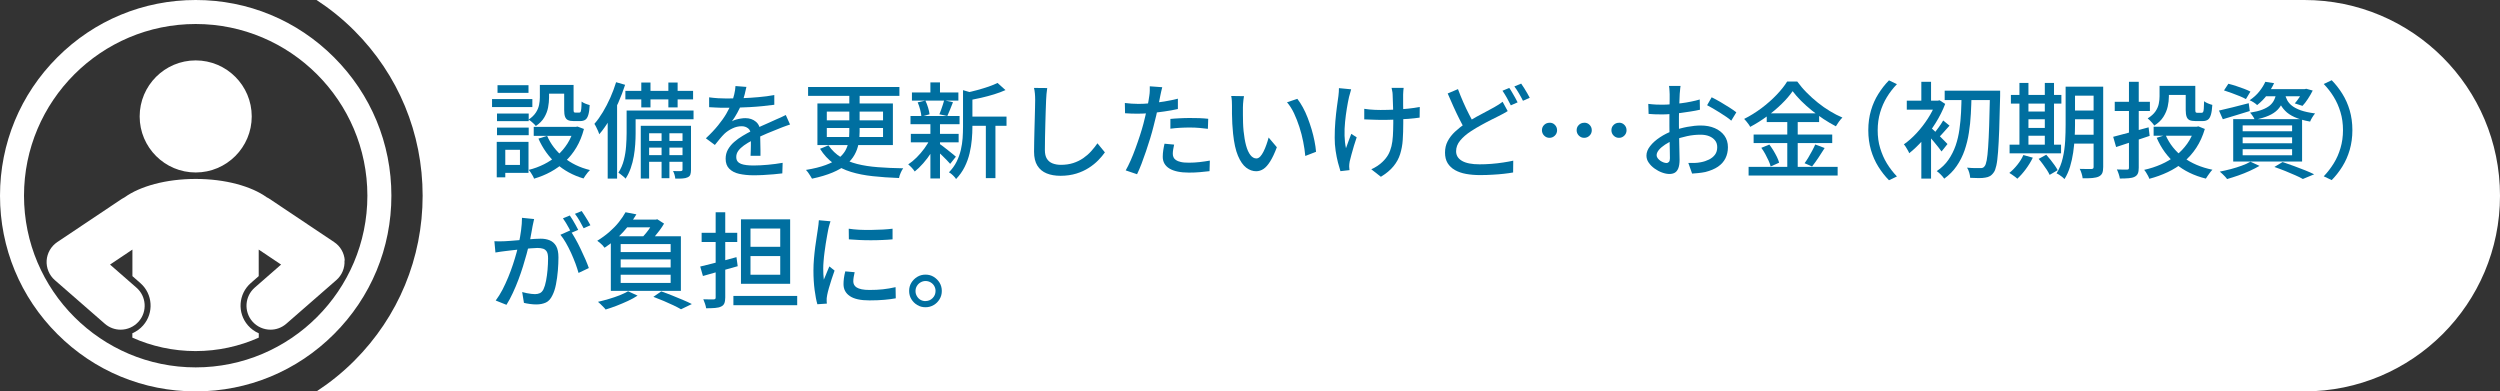 <?xml version="1.0" encoding="UTF-8"?><svg id="_レイヤー_2" xmlns="http://www.w3.org/2000/svg" viewBox="0 0 383.25 60"><rect x="0" y="0" width="383.25" height="60" fill="#333333" stroke="none"/><defs><style>.cls-1{fill:#fff;}.cls-2{fill:#006fa0;}</style></defs><g id="_007_C"><path class="cls-1" d="M54.31,4.69c6.76,6.76,10.48,15.75,10.48,25.31s-3.72,18.55-10.48,25.31c-1.78,1.78-3.72,3.34-5.78,4.69h304.72c16.57,0,30-13.43,30-30h0C383.25,13.43,369.82,0,353.25,0H48.53c2.06,1.35,4,2.91,5.78,4.69Z"/><path class="cls-2" d="M75.43,15.19h6.18v1.22h-6.18v-1.22ZM76.15,21.75h1.31v5.44h-1.31v-5.44ZM76.19,17.4h4.86v1.17h-4.86v-1.17ZM76.19,19.56h4.86v1.17h-4.86v-1.17ZM76.27,13.06h4.75v1.18h-4.75v-1.18ZM76.89,21.75h4.13v4.75h-4.13v-1.22h2.82v-2.32h-2.82v-1.22ZM82.75,13.02h1.42v1.95c0,.48-.05.98-.15,1.51-.1.53-.3,1.04-.59,1.53-.29.49-.72.93-1.29,1.31-.06-.1-.17-.21-.3-.34s-.28-.25-.43-.38c-.15-.12-.28-.21-.38-.26.5-.34.87-.7,1.12-1.09.25-.38.41-.77.49-1.17s.12-.78.12-1.15v-1.92ZM87.98,19.45h.29l.26-.05.99.37c-.28,1.06-.66,2-1.15,2.82-.49.83-1.07,1.55-1.74,2.17-.67.62-1.4,1.14-2.2,1.58s-1.65.78-2.56,1.05c-.04-.14-.11-.29-.21-.46-.1-.17-.2-.33-.3-.49-.11-.16-.21-.29-.3-.4.82-.2,1.6-.49,2.34-.86.74-.37,1.41-.82,2.02-1.34.61-.53,1.13-1.14,1.57-1.83s.77-1.47,1.01-2.32v-.24ZM81.82,19.45h6.75v1.38h-6.75v-1.38ZM83.88,20.84c.55,1.27,1.4,2.36,2.53,3.28,1.13.92,2.47,1.57,4.03,1.95-.11.1-.22.22-.35.38s-.25.32-.36.48c-.11.16-.21.3-.28.43-1.62-.48-3.01-1.24-4.17-2.28-1.16-1.04-2.07-2.32-2.74-3.83l1.34-.42ZM83.32,13.02h3.94v1.34h-3.94v-1.34ZM86.51,13.02h1.42v3.79c0,.19.02.32.05.37.03.05.11.08.22.08h.62c.08,0,.15-.04.19-.11.04-.07.07-.23.1-.48s.04-.61.05-1.1c.14.12.33.22.58.32s.47.17.66.22c-.03.64-.1,1.14-.21,1.5-.11.36-.26.61-.45.74s-.45.21-.77.21h-1.04c-.36,0-.65-.05-.86-.15s-.36-.28-.45-.53-.13-.6-.13-1.05v-3.81Z"/><path class="cls-2" d="M94.44,12.6l1.39.4c-.3.93-.65,1.85-1.06,2.78-.41.92-.86,1.79-1.35,2.62-.49.82-1.01,1.55-1.55,2.18-.03-.12-.09-.28-.18-.48-.09-.2-.19-.41-.29-.61-.1-.2-.19-.37-.28-.5.46-.52.89-1.13,1.3-1.81s.79-1.42,1.14-2.2c.35-.78.64-1.58.89-2.38ZM93.16,16.73l1.39-1.41.05.03v12.03h-1.44v-10.66ZM96.06,16.95h1.38v3.5c0,.51-.02,1.07-.06,1.67s-.11,1.22-.22,1.84-.26,1.23-.47,1.82c-.21.59-.47,1.13-.79,1.61-.06-.09-.17-.19-.31-.31s-.29-.24-.43-.35c-.14-.11-.26-.2-.36-.26.38-.59.66-1.23.84-1.94.18-.71.29-1.42.34-2.13.05-.71.08-1.37.08-1.98v-3.47ZM95.87,13.93h10.38v1.31h-10.38v-1.31ZM96.7,16.95h9.62v1.33h-9.62v-1.33ZM98.23,19.29h6.99v1.14h-5.71v6.94h-1.28v-8.08ZM98.31,12.65h1.41v3.81h-1.41v-3.81ZM99,21.61h6.06v1.02h-6.06v-1.02ZM99,23.78h6.06v1.02h-6.06v-1.02ZM101.42,19.74h1.2v7.58h-1.2v-7.58ZM102.46,12.65h1.42v3.81h-1.42v-3.81ZM104.62,19.29h1.31v6.74c0,.3-.04.54-.1.73s-.21.33-.41.42c-.2.1-.46.16-.77.18-.31.03-.69.03-1.13.02-.01-.16-.05-.35-.11-.58-.06-.22-.14-.42-.24-.58.29,0,.55.02.78.02s.39,0,.47-.02c.14-.01.21-.09.21-.22v-6.72Z"/><path class="cls-2" d="M114.43,13.3c-.06.31-.15.69-.26,1.13-.11.44-.27.94-.49,1.5-.18.45-.4.91-.66,1.38-.26.47-.53.9-.81,1.28.18-.11.39-.19.63-.26.24-.07.49-.12.74-.16.25-.04.48-.06.68-.06.64,0,1.18.18,1.62.55s.66.9.66,1.59v.78c0,.31,0,.63.02.98,0,.34.02.68.02,1.01,0,.33,0,.62,0,.86h-1.52c.01-.2.02-.44.03-.71.01-.27.02-.56.02-.86,0-.3,0-.59,0-.86v-.74c-.01-.48-.15-.83-.43-1.04-.28-.21-.6-.32-.98-.32-.48,0-.96.11-1.43.34-.47.22-.88.5-1.22.82-.22.22-.46.48-.7.77-.24.29-.49.6-.76.94l-1.38-1.02c.74-.69,1.36-1.35,1.87-1.98.51-.63.94-1.23,1.27-1.8s.6-1.11.79-1.62c.17-.44.31-.88.42-1.34.11-.45.17-.88.19-1.27l1.66.13ZM108.7,14.92c.43.06.9.11,1.41.14.51.03.96.04,1.34.04.71,0,1.49-.02,2.32-.05s1.67-.08,2.52-.16c.85-.07,1.65-.18,2.41-.32v1.49c-.57.08-1.17.14-1.81.21-.64.06-1.29.12-1.95.15-.66.04-1.3.06-1.9.08-.61.02-1.16.02-1.66.02-.22,0-.49,0-.79,0-.3,0-.62-.02-.94-.04-.33-.02-.64-.04-.94-.05v-1.5ZM121.13,19.08c-.15.05-.32.11-.52.18-.2.06-.39.13-.58.21-.19.08-.37.14-.53.21-.54.21-1.18.47-1.9.77-.72.3-1.46.65-2.22,1.04-.51.27-.96.53-1.33.8s-.66.54-.87.83c-.21.29-.31.6-.31.94,0,.28.06.5.19.67.13.17.31.3.54.39.23.09.51.15.83.19.32.04.69.06,1.1.06.64,0,1.37-.04,2.18-.11.81-.07,1.57-.18,2.27-.3l-.05,1.62c-.38.04-.83.09-1.34.14-.51.05-1.04.08-1.58.11-.54.03-1.05.04-1.53.04-.8,0-1.52-.08-2.16-.22s-1.15-.41-1.52-.78c-.37-.37-.56-.88-.56-1.54,0-.52.12-1,.36-1.42.24-.42.55-.8.94-1.14.39-.34.82-.66,1.3-.94.48-.29.95-.55,1.42-.78.5-.27.97-.5,1.4-.7.43-.2.84-.38,1.22-.54s.73-.32,1.06-.48c.28-.12.54-.23.78-.34.25-.11.49-.23.74-.36l.66,1.47Z"/><path class="cls-2" d="M130.2,13.91h1.58v6.32c0,.63-.06,1.24-.17,1.82-.11.59-.31,1.15-.61,1.68-.29.53-.71,1.03-1.26,1.49-.54.46-1.25.87-2.11,1.23-.86.36-1.91.68-3.15.94-.06-.12-.15-.26-.25-.42-.1-.17-.21-.33-.33-.5-.12-.17-.24-.31-.35-.42,1.21-.2,2.21-.45,3.02-.75.81-.3,1.45-.63,1.93-1,.48-.37.84-.77,1.09-1.21.24-.44.41-.9.49-1.38.08-.48.12-.98.12-1.5v-6.3ZM123.88,13.34h14v1.36h-14v-1.36ZM125.31,15.86h11.57v6.38h-11.57v-6.38ZM127,22.28c.53.76,1.17,1.37,1.9,1.82.73.46,1.57.8,2.51,1.04.94.24,2,.4,3.18.49,1.17.09,2.46.15,3.87.17-.13.17-.26.4-.38.68-.13.28-.21.55-.26.81-1.44-.05-2.78-.15-4.01-.28-1.23-.13-2.35-.35-3.36-.66-1.01-.31-1.91-.75-2.7-1.32-.79-.57-1.47-1.31-2.04-2.22l1.3-.53ZM126.75,17.11v1.34h8.62v-1.34h-8.62ZM126.75,19.62v1.38h8.62v-1.38h-8.62Z"/><path class="cls-2" d="M142.65,21.24l1.07.4c-.26.59-.58,1.17-.96,1.76-.38.59-.79,1.13-1.23,1.63s-.87.92-1.3,1.26c-.11-.17-.26-.36-.46-.58-.2-.21-.38-.38-.54-.51.43-.28.86-.63,1.29-1.06s.83-.89,1.2-1.4c.37-.51.67-1.01.92-1.51ZM139.58,17.78h7.52v1.26h-7.52v-1.26ZM139.63,20.52h7.33v1.3h-7.33v-1.3ZM139.8,14.17h7.12v1.25h-7.12v-1.25ZM140.68,15.69l1.18-.27c.16.33.3.69.42,1.09s.19.73.22,1.01l-1.25.35c-.02-.3-.08-.65-.19-1.06-.11-.41-.23-.78-.38-1.12ZM142.63,12.63h1.47v2.13h-1.47v-2.13ZM142.63,18.9h1.47v8.46h-1.47v-8.46ZM143.99,22.02c.12.07.3.21.54.39s.5.39.77.6c.27.21.52.41.75.6s.39.32.49.41l-.88,1.1c-.13-.15-.3-.34-.51-.56-.21-.22-.45-.46-.7-.7-.25-.24-.49-.46-.72-.67-.23-.21-.42-.38-.57-.5l.83-.67ZM144.75,15.38l1.34.29c-.15.38-.3.77-.45,1.14-.15.38-.29.71-.42.98l-1.21-.27c.08-.2.17-.43.26-.68.09-.25.18-.5.26-.76.08-.26.15-.49.21-.7ZM147.63,13.82l1.81.53c-.02.13-.14.21-.37.26v4.83c0,.61-.03,1.26-.09,1.94-.06.69-.17,1.39-.34,2.11-.17.72-.42,1.42-.76,2.1-.34.68-.78,1.3-1.32,1.86-.06-.12-.16-.25-.29-.38-.13-.14-.26-.27-.41-.39-.14-.12-.28-.21-.39-.26.49-.5.88-1.04,1.17-1.62.29-.58.5-1.17.65-1.79.14-.62.24-1.23.28-1.83s.06-1.19.06-1.75v-5.6ZM152.92,12.71l1.22,1.1c-.51.23-1.09.45-1.74.65-.64.2-1.3.37-1.98.53-.67.15-1.32.29-1.95.41-.03-.16-.1-.35-.19-.58s-.19-.42-.29-.57c.6-.13,1.2-.27,1.82-.44.61-.17,1.19-.34,1.74-.53s1-.38,1.38-.57ZM148.33,17.88h5.97v1.41h-5.97v-1.41ZM151.13,18.49h1.47v8.82h-1.47v-8.82Z"/><path class="cls-2" d="M160.54,13.48c-.04.29-.08.59-.11.92s-.05.63-.06.92c-.02.44-.04.98-.06,1.62s-.04,1.33-.06,2.05-.04,1.43-.05,2.13c-.01.7-.02,1.33-.02,1.88s.1,1.01.31,1.34c.21.33.5.57.87.71.37.14.79.22,1.25.22.7,0,1.34-.09,1.9-.27s1.08-.43,1.53-.74c.45-.31.86-.66,1.22-1.06s.69-.81.98-1.23l1.14,1.39c-.27.38-.6.78-1.01,1.2-.41.42-.89.81-1.45,1.17s-1.2.66-1.92.88c-.72.22-1.53.34-2.42.34-.81,0-1.52-.12-2.13-.37-.61-.25-1.08-.64-1.42-1.18-.34-.54-.51-1.26-.51-2.14,0-.46,0-.98.02-1.55,0-.58.02-1.17.04-1.78.02-.61.03-1.21.05-1.8s.03-1.12.04-1.62c.01-.49.02-.88.02-1.18,0-.34-.01-.67-.04-.98-.03-.31-.07-.61-.14-.87l2.05.02Z"/><path class="cls-2" d="M174.39,15.93c.62,0,1.28-.03,1.97-.1s1.4-.15,2.12-.27c.72-.12,1.42-.26,2.09-.43v1.58c-.66.15-1.36.28-2.1.38-.74.11-1.46.19-2.16.25-.7.06-1.35.09-1.94.09-.36,0-.7,0-1-.02-.3-.01-.61-.03-.9-.05l-.03-1.57c.39.04.74.08,1.05.1s.6.03.9.03ZM178.17,13.37c-.05.19-.11.43-.17.71s-.1.5-.14.66c-.07.37-.16.82-.26,1.34-.1.52-.22,1.06-.35,1.62s-.27,1.11-.41,1.65c-.14.57-.31,1.18-.51,1.84s-.42,1.33-.65,2.01c-.23.68-.46,1.32-.69,1.92s-.46,1.13-.68,1.59l-1.74-.59c.24-.41.48-.9.74-1.48.26-.58.51-1.21.75-1.87.25-.67.47-1.33.69-1.99s.39-1.27.54-1.82c.1-.37.19-.77.29-1.18.1-.41.19-.81.27-1.19.08-.38.15-.74.21-1.08.05-.34.1-.62.13-.84.04-.26.07-.52.07-.78s0-.49,0-.66l1.92.14ZM179.99,22.18c-.05.25-.1.49-.14.73-.04.24-.06.46-.06.66,0,.18.03.35.1.52.07.17.19.31.37.44.18.13.43.23.75.3.32.08.74.11,1.26.11s1.06-.03,1.6-.09,1.08-.14,1.6-.23l-.05,1.62c-.45.05-.94.1-1.46.15-.53.05-1.1.07-1.7.07-1.3,0-2.3-.21-2.98-.62-.69-.42-1.03-1.02-1.03-1.81,0-.34.03-.68.08-1.02.05-.34.12-.66.19-.98l1.49.14ZM179.43,18.23c.44-.04.92-.08,1.44-.1.52-.03,1.04-.04,1.55-.04.47,0,.94,0,1.42.02.47.02.94.05,1.38.1l-.05,1.54c-.41-.05-.84-.1-1.3-.14-.46-.04-.94-.06-1.42-.06-.52,0-1.03.01-1.53.04-.5.03-1,.07-1.5.14v-1.49Z"/><path class="cls-2" d="M190.7,14.76c-.03.15-.06.33-.08.54-.02.21-.04.43-.06.64-.02.21-.02.39-.02.54,0,.33,0,.7,0,1.1s.01.82.02,1.24c.01.42.04.84.08,1.26.09.84.21,1.58.38,2.21.17.63.39,1.12.66,1.47.27.35.58.53.93.53.2,0,.39-.1.58-.29.18-.19.35-.45.51-.77.16-.32.31-.67.44-1.05.13-.38.25-.74.34-1.1l1.26,1.49c-.34.91-.68,1.63-1.02,2.17-.34.54-.68.93-1.03,1.16s-.73.35-1.12.35c-.53,0-1.04-.18-1.53-.55-.48-.37-.9-.97-1.26-1.82s-.6-1.97-.75-3.38c-.05-.47-.09-.98-.12-1.52-.03-.54-.04-1.06-.05-1.55s0-.9,0-1.22c0-.2,0-.45-.02-.74-.02-.29-.05-.55-.1-.76l1.95.03ZM198.89,15.16c.29.37.57.81.84,1.3.27.5.52,1.03.74,1.61.22.58.42,1.16.6,1.76.18.6.32,1.19.44,1.78.12.59.2,1.14.24,1.66l-1.65.64c-.06-.69-.17-1.42-.32-2.18-.15-.76-.34-1.51-.58-2.25s-.51-1.44-.82-2.1c-.31-.66-.67-1.22-1.08-1.7l1.58-.53Z"/><path class="cls-2" d="M207.13,13.7c-.04.17-.1.37-.16.58-.06.22-.12.41-.16.57-.12.52-.23,1.11-.34,1.78-.11.66-.2,1.35-.27,2.06-.07.71-.1,1.42-.08,2.11.02.69.09,1.33.22,1.92.11-.3.23-.65.38-1.06s.29-.78.43-1.14l.83.53c-.14.39-.28.83-.42,1.3-.14.47-.27.91-.38,1.34-.12.42-.21.77-.27,1.05-.02.13-.04.26-.06.41-.02.14-.02.26-.02.34s0,.18.02.29.02.21.03.3l-1.39.16c-.11-.33-.23-.77-.38-1.32-.14-.55-.26-1.15-.36-1.82-.1-.66-.14-1.32-.14-1.98,0-.87.03-1.72.1-2.53.07-.81.15-1.55.24-2.22.09-.67.17-1.22.23-1.66.03-.2.05-.41.06-.62.01-.21.02-.41.02-.58l1.87.18ZM209.13,16.68c.25.03.51.06.78.1.28.03.56.05.86.06.29.01.58.02.87.02.67,0,1.37-.02,2.09-.05.72-.03,1.42-.08,2.1-.15.68-.07,1.28-.16,1.82-.26l-.02,1.63c-.5.07-1.08.14-1.74.19-.66.05-1.35.09-2.08.12-.72.03-1.44.04-2.14.04-.24,0-.5,0-.81-.02-.3-.01-.61-.02-.9-.03s-.57-.02-.82-.03v-1.62ZM215.18,13.46c-.02.15-.04.31-.05.48s-.02.35-.03.53v.62c0,.28,0,.6,0,.95,0,.35,0,.71.02,1.08s0,.71,0,1.02v.75c0,.93-.03,1.78-.08,2.56-.05.78-.19,1.5-.4,2.18-.21.67-.55,1.29-1.02,1.86-.46.57-1.11,1.11-1.93,1.61l-1.47-1.15c.28-.12.58-.28.9-.49s.59-.42.8-.63c.37-.35.67-.72.89-1.11.22-.39.38-.82.5-1.3.11-.47.19-1,.22-1.58s.06-1.23.06-1.96c0-.28,0-.62,0-1.04s-.02-.85-.03-1.29-.03-.85-.04-1.22c-.01-.37-.02-.66-.03-.85,0-.19-.03-.38-.07-.56-.04-.18-.07-.33-.09-.45h1.86Z"/><path class="cls-2" d="M231.13,17.03c-.2.13-.42.25-.65.38-.23.12-.47.25-.73.38-.35.17-.76.37-1.22.61-.46.24-.96.49-1.47.78-.52.28-1.03.59-1.54.92-.71.46-1.26.94-1.68,1.45s-.62,1.05-.62,1.64c0,.63.3,1.12.9,1.47.6.35,1.49.53,2.69.53.58,0,1.18-.02,1.81-.07.63-.05,1.24-.12,1.82-.21.59-.09,1.1-.18,1.54-.28l-.02,1.81c-.42.08-.89.14-1.42.2-.53.06-1.11.11-1.72.14-.61.04-1.26.06-1.94.06-.77,0-1.48-.06-2.14-.18-.66-.12-1.22-.32-1.7-.59-.48-.27-.85-.63-1.12-1.06-.27-.44-.4-.98-.4-1.62s.13-1.21.4-1.73c.27-.52.64-1.01,1.12-1.46.48-.45,1.03-.89,1.66-1.3.53-.35,1.07-.68,1.61-.98.54-.3,1.05-.57,1.53-.82.48-.25.89-.47,1.22-.66.27-.15.5-.29.7-.42.2-.13.4-.27.59-.42l.8,1.47ZM223.51,13.67c.26.69.53,1.37.82,2.02.29.66.58,1.27.87,1.83s.56,1.07.81,1.5l-1.41.83c-.28-.46-.57-.99-.87-1.59-.3-.6-.61-1.24-.91-1.91-.3-.67-.6-1.34-.89-2.02l1.58-.67ZM231.37,13.48c.14.19.29.42.44.69s.31.53.46.8c.15.27.28.51.38.72l-1.04.46c-.16-.33-.36-.71-.6-1.14-.24-.43-.47-.79-.68-1.1l1.04-.43ZM233.19,12.81c.14.19.29.42.46.69.17.27.33.53.48.8s.28.5.38.69l-1.04.46c-.17-.35-.38-.73-.62-1.14-.24-.41-.47-.76-.7-1.06l1.04-.43Z"/><path class="cls-2" d="M237.55,18.81c.33,0,.61.11.82.34.22.22.33.5.33.82s-.11.59-.34.82c-.22.22-.5.34-.82.34s-.59-.11-.82-.34c-.22-.22-.34-.5-.34-.82s.11-.61.34-.82c.22-.22.5-.33.82-.33ZM242.87,18.81c.33,0,.61.11.82.34.22.22.33.5.33.82s-.11.59-.34.82c-.22.22-.5.34-.82.34s-.59-.11-.82-.34c-.22-.22-.34-.5-.34-.82s.11-.61.34-.82c.22-.22.5-.33.82-.33ZM248.2,18.81c.33,0,.61.11.82.34.22.22.33.5.33.82s-.11.59-.34.82-.5.34-.82.34-.59-.11-.82-.34c-.22-.22-.34-.5-.34-.82s.11-.61.34-.82c.22-.22.5-.33.82-.33Z"/><path class="cls-2" d="M257.63,13.16c-.02.1-.04.22-.05.36-.01.14-.02.29-.04.45-.02.16-.03.3-.04.42-.01.28-.02.61-.04.98s-.03.79-.05,1.23c-.02.44-.03.88-.03,1.33,0,.44,0,.87,0,1.27s0,.88.02,1.39c.01.51.02,1.02.03,1.51s.02.95.03,1.38c.01.42.02.75.02,1,0,.57-.07,1.01-.2,1.33-.13.32-.31.54-.54.67s-.5.19-.82.19c-.34,0-.71-.07-1.12-.22-.41-.15-.79-.35-1.15-.61-.36-.26-.66-.55-.9-.9-.24-.34-.35-.7-.35-1.09,0-.49.19-.98.57-1.46.38-.49.88-.93,1.5-1.34.62-.41,1.27-.74,1.97-.99.73-.27,1.47-.47,2.22-.61.76-.14,1.45-.21,2.06-.21.8,0,1.51.13,2.14.4.63.27,1.12.65,1.49,1.15.36.5.54,1.09.54,1.78,0,.63-.13,1.19-.38,1.7-.25.5-.63.93-1.14,1.28-.51.35-1.16.62-1.94.82-.36.07-.72.13-1.06.16-.35.03-.67.06-.97.08l-.58-1.63c.32.01.65.01.98,0,.33-.01.65-.05.94-.11.45-.08.86-.22,1.25-.41.38-.19.69-.44.92-.75.23-.31.34-.7.34-1.14,0-.42-.11-.77-.34-1.05-.22-.28-.53-.5-.91-.65s-.82-.22-1.31-.22c-.69,0-1.38.07-2.06.22-.68.14-1.35.34-2.02.6-.49.19-.94.42-1.34.69s-.73.54-.96.82c-.23.28-.35.55-.35.81,0,.16.05.31.16.46.11.14.24.27.39.38s.32.19.49.26c.17.06.33.1.46.1.16,0,.29-.06.39-.17.1-.11.15-.3.15-.57,0-.3,0-.72-.02-1.26-.02-.54-.03-1.14-.04-1.8s-.02-1.29-.02-1.9c0-.46,0-.94,0-1.43,0-.5.01-.97.02-1.43,0-.46,0-.86.02-1.22,0-.35,0-.61,0-.77,0-.12,0-.26-.02-.42-.01-.16-.02-.32-.03-.47s-.03-.28-.05-.38h1.76ZM252.71,15.93c.46.05.85.09,1.18.1.33.02.64.02.94.02.39,0,.84-.02,1.34-.06.5-.04,1.01-.1,1.53-.16s1.02-.15,1.52-.25.95-.21,1.35-.33l.03,1.57c-.43.1-.9.19-1.42.27-.52.09-1.04.16-1.57.23-.53.07-1.03.12-1.5.16s-.89.06-1.26.06c-.48,0-.89,0-1.22-.02-.33-.02-.63-.04-.9-.06l-.05-1.54ZM262.41,14.92c.39.19.83.43,1.32.71.48.28.95.57,1.39.85.44.28.8.53,1.06.74l-.78,1.28c-.19-.18-.45-.38-.76-.59-.31-.21-.65-.43-1.01-.66-.36-.22-.7-.43-1.04-.63s-.63-.36-.89-.49l.7-1.22Z"/><path class="cls-2" d="M274.81,13.98c-.44.63-.99,1.28-1.67,1.94-.68.67-1.43,1.3-2.26,1.91-.83.61-1.69,1.15-2.58,1.62-.05-.12-.13-.25-.24-.4s-.22-.3-.34-.44c-.12-.14-.24-.27-.34-.38.92-.46,1.8-1.01,2.66-1.65.85-.64,1.62-1.32,2.3-2.03.68-.71,1.23-1.4,1.63-2.05h1.55c.43.59.91,1.16,1.45,1.7.54.55,1.11,1.06,1.71,1.54.6.48,1.22.92,1.86,1.3.64.39,1.27.72,1.9.98-.18.18-.36.39-.54.64-.18.25-.33.48-.46.7-.62-.32-1.24-.69-1.87-1.1-.63-.42-1.24-.86-1.83-1.34-.59-.48-1.14-.97-1.64-1.47-.5-.5-.93-1-1.3-1.49ZM268.06,25.58h13.65v1.33h-13.65v-1.33ZM268.83,20.62h12.05v1.31h-12.05v-1.31ZM270.01,22.66l1.23-.5c.21.28.42.58.62.91.2.33.38.66.54.98s.27.62.34.89l-1.3.58c-.06-.27-.17-.57-.32-.9-.15-.33-.32-.67-.51-1.02-.19-.35-.39-.66-.61-.95ZM270.84,17.37h8.03v1.34h-8.03v-1.34ZM273.99,17.9h1.6v8.35h-1.6v-8.35ZM278.28,22.15l1.44.54c-.31.5-.64,1.01-.98,1.52-.35.51-.66.95-.95,1.31l-1.15-.5c.19-.26.39-.55.59-.89.2-.34.4-.68.58-1.03.19-.35.34-.67.47-.96Z"/><path class="cls-2" d="M286.41,19.96c0-1.09.14-2.1.41-3.02.27-.93.65-1.78,1.13-2.54.48-.77,1.02-1.46,1.63-2.08l1.22.58c-.59.61-1.1,1.27-1.54,1.99s-.78,1.5-1.03,2.34c-.25.84-.38,1.75-.38,2.74s.12,1.89.38,2.74.59,1.62,1.03,2.34.95,1.38,1.54,2l-1.22.58c-.61-.62-1.15-1.31-1.63-2.08-.48-.77-.86-1.62-1.13-2.55-.27-.93-.41-1.94-.41-3.02Z"/><path class="cls-2" d="M296.79,15.43h.29l.26-.06.86.56c-.38,1-.88,1.98-1.47,2.93s-1.25,1.82-1.95,2.62c-.7.79-1.4,1.46-2.1,2.01-.04-.13-.11-.28-.22-.46-.1-.18-.21-.35-.31-.52-.11-.17-.2-.3-.29-.38.66-.46,1.31-1.03,1.95-1.72.64-.69,1.22-1.44,1.74-2.25s.93-1.62,1.23-2.42v-.3ZM292.31,15.43h4.9v1.38h-4.9v-1.38ZM294.54,12.54h1.49v3.65h-1.49v-3.65ZM294.54,20.49l1.49-1.78v8.67h-1.49v-6.9ZM295.93,19.5c.12.1.3.26.55.5s.51.5.79.78.54.54.78.78c.24.24.41.41.5.52l-.91,1.14c-.14-.19-.31-.43-.53-.7-.21-.28-.45-.56-.7-.86-.25-.29-.49-.57-.72-.83-.23-.26-.42-.47-.57-.63l.8-.69ZM297.88,18.46l.98.8c-.3.33-.59.66-.88.99-.29.33-.55.61-.8.85l-.7-.62c.21-.27.46-.59.74-.98s.5-.73.67-1.03ZM300.7,14.55h1.54c-.02.96-.06,1.93-.11,2.91-.05.98-.15,1.94-.3,2.89-.14.94-.37,1.85-.66,2.7-.3.86-.7,1.66-1.21,2.4-.51.74-1.14,1.39-1.91,1.94-.13-.19-.3-.4-.52-.62-.22-.22-.43-.41-.63-.54.74-.49,1.34-1.07,1.8-1.74s.83-1.4,1.1-2.18c.27-.78.46-1.61.58-2.47.12-.86.21-1.74.25-2.63.04-.89.07-1.77.08-2.65ZM298.12,13.9h7.52v1.44h-7.52v-1.44ZM305.08,13.9h1.54v.82c-.04,2.03-.09,3.74-.14,5.14-.05,1.4-.11,2.54-.18,3.44-.07.9-.15,1.59-.26,2.07s-.23.83-.38,1.03c-.19.28-.39.47-.59.59-.2.12-.45.2-.74.24-.28.05-.62.08-1.03.07-.41,0-.83-.02-1.27-.04-.01-.22-.06-.49-.14-.78-.08-.3-.2-.56-.34-.78.46.04.87.07,1.24.07.37,0,.65,0,.84,0,.27.01.47-.08.61-.29.13-.14.23-.44.32-.9.09-.46.16-1.13.22-2.01.06-.88.12-1.99.16-3.35.04-1.36.08-3.01.13-4.95v-.37Z"/><path class="cls-2" d="M310.19,23.77l1.44.4c-.29.6-.65,1.19-1.08,1.77-.43.58-.87,1.07-1.3,1.46-.08-.09-.2-.18-.35-.3-.15-.11-.3-.22-.46-.33-.15-.11-.29-.19-.41-.26.44-.35.85-.77,1.24-1.26.39-.49.7-.98.92-1.5ZM308.07,22.18h7.89v1.33h-7.89v-1.33ZM308.27,14.55h7.74v1.33h-7.74v-1.33ZM309.58,12.71h1.38v9.98h-1.38v-9.98ZM310.23,17.1h3.97v1.18h-3.97v-1.18ZM310.25,19.61h3.95v1.2h-3.95v-1.2ZM312.52,24.36l1.17-.64c.21.24.43.49.66.78s.43.56.63.84.35.53.46.75l-1.23.72c-.1-.22-.24-.48-.42-.76s-.39-.57-.61-.87c-.22-.3-.43-.57-.65-.82ZM313.47,12.71h1.41v9.98h-1.41v-9.98ZM316.68,13.29h1.42v5.84c0,.63-.02,1.31-.06,2.03-.04.73-.11,1.46-.22,2.21-.11.75-.27,1.47-.48,2.18-.21.7-.5,1.34-.85,1.9-.09-.1-.2-.2-.35-.32s-.3-.23-.46-.33c-.15-.1-.29-.17-.41-.22.44-.7.75-1.49.95-2.35.2-.86.32-1.74.37-2.62.05-.89.07-1.71.07-2.48v-5.84ZM317.31,20.65h4.34v1.36h-4.34v-1.36ZM317.32,13.29h4.3v1.38h-4.3v-1.38ZM317.32,16.94h4.3v1.34h-4.3v-1.34ZM320.95,13.29h1.47v12.3c0,.41-.05.72-.14.94-.1.22-.27.4-.53.53-.25.12-.57.19-.98.23s-.91.05-1.5.04c-.02-.2-.07-.45-.16-.73-.08-.28-.18-.52-.29-.71.39.01.77.02,1.12.02h.69c.12-.01.2-.04.25-.08s.07-.13.07-.26v-12.29Z"/><path class="cls-2" d="M323.96,20.97c.45-.12.96-.25,1.55-.41.59-.15,1.21-.32,1.87-.5.66-.18,1.33-.36,2-.54l.16,1.31c-.89.3-1.78.6-2.68.9-.9.3-1.72.57-2.46.81l-.45-1.57ZM324.19,15.61h5.39v1.41h-5.39v-1.41ZM326.38,12.54h1.49v13.15c0,.39-.04.7-.14.91-.09.21-.25.38-.49.5-.23.12-.54.19-.9.22-.37.03-.82.05-1.37.05-.02-.19-.08-.42-.17-.69s-.18-.5-.28-.7c.34.01.66.02.95.02.29,0,.49,0,.6,0,.12,0,.2-.02.24-.06.04-.04.06-.12.06-.24v-13.15ZM336.44,19.43h.3l.27-.06.99.4c-.32,1.09-.76,2.05-1.31,2.89-.55.84-1.2,1.56-1.94,2.18s-1.55,1.13-2.44,1.55c-.89.42-1.83.76-2.82,1.02-.04-.14-.11-.29-.2-.46-.09-.17-.19-.33-.29-.5-.1-.17-.2-.3-.3-.41.91-.2,1.77-.48,2.59-.84s1.57-.8,2.25-1.33c.68-.53,1.26-1.14,1.76-1.84s.87-1.49,1.13-2.36v-.24ZM331.07,13.16h1.42v1.65c0,.48-.06.99-.18,1.53-.12.54-.34,1.06-.66,1.57-.32.51-.79.96-1.41,1.35-.05-.11-.14-.23-.27-.38-.13-.14-.26-.28-.39-.42-.13-.13-.25-.24-.34-.31.53-.33.93-.69,1.19-1.07s.43-.77.51-1.17.12-.77.12-1.14v-1.62ZM330.15,19.43h6.75v1.38h-6.75v-1.38ZM331.99,20.71c.59,1.35,1.49,2.49,2.71,3.4,1.22.91,2.71,1.55,4.47,1.91-.11.1-.22.23-.35.4-.13.17-.25.34-.36.5-.11.17-.21.32-.3.46-1.82-.45-3.36-1.2-4.62-2.26-1.25-1.06-2.23-2.39-2.92-4l1.36-.42ZM331.8,13.16h3.98v1.39h-3.98v-1.39ZM335.08,13.16h1.46v3.68c0,.19.02.32.06.37.04.05.11.08.23.08h.69c.1,0,.17-.04.22-.12s.08-.25.1-.5c.02-.26.04-.64.05-1.15.15.12.35.23.59.33.25.1.47.18.67.23-.04.65-.11,1.15-.22,1.51s-.25.61-.45.75c-.2.14-.46.22-.79.22h-1.12c-.38,0-.68-.05-.9-.14-.21-.1-.37-.27-.46-.52-.09-.25-.14-.59-.14-1.03v-3.7Z"/><path class="cls-2" d="M340.17,16.95c.59-.13,1.29-.3,2.1-.5s1.63-.42,2.46-.63l.16,1.2c-.71.22-1.43.45-2.15.66-.72.22-1.38.42-1.98.6l-.59-1.33ZM344.99,24.79l1.39.64c-.44.26-.94.51-1.5.77-.57.26-1.15.49-1.75.7-.6.21-1.18.39-1.72.55-.07-.11-.18-.23-.31-.38-.13-.14-.27-.29-.42-.42-.14-.14-.28-.25-.39-.34.55-.11,1.12-.24,1.7-.39.58-.15,1.13-.33,1.66-.52.52-.19.97-.39,1.34-.61ZM340.94,13.86l.67-1.02c.36.09.75.2,1.18.34.42.14.83.28,1.22.43.39.15.72.29.98.43l-.69,1.15c-.25-.14-.56-.29-.95-.45s-.79-.32-1.22-.47c-.42-.16-.82-.29-1.19-.41ZM342.35,18.26h10.56v6.5h-10.56v-6.5ZM343.8,19.22v.9h7.58v-.9h-7.58ZM343.8,21.05v.91h7.58v-.91h-7.58ZM343.8,22.87v.93h7.58v-.93h-7.58ZM347.26,12.54l1.36.21c-.29.61-.64,1.2-1.06,1.78-.42.58-.94,1.1-1.54,1.58-.14-.14-.32-.28-.54-.42-.22-.14-.43-.25-.61-.32.6-.41,1.1-.86,1.5-1.37.4-.51.7-.99.9-1.46ZM348.99,14.09h1.36c-.09.58-.22,1.09-.41,1.54s-.45.85-.79,1.2c-.34.35-.79.65-1.36.9-.57.25-1.28.46-2.14.63-.05-.16-.15-.35-.3-.56-.14-.21-.28-.39-.41-.53.76-.12,1.38-.27,1.87-.46s.88-.41,1.18-.66c.29-.26.52-.55.67-.9.16-.34.26-.73.33-1.17ZM347.15,13.66h6.3v1.1h-7.17l.86-1.1ZM348.67,25.59l1.25-.75c.58.19,1.16.4,1.76.62.6.22,1.16.43,1.7.65.53.21.99.42,1.38.61l-1.73.72c-.32-.18-.71-.38-1.18-.58s-.97-.42-1.51-.64-1.1-.42-1.66-.62ZM350.28,14.42c.08.32.19.63.35.94.16.3.4.59.73.85.33.26.77.49,1.34.7.57.2,1.3.36,2.2.48-.13.15-.27.35-.42.59-.15.25-.27.46-.34.66-.96-.17-1.75-.4-2.37-.68s-1.11-.61-1.46-.98c-.36-.37-.63-.76-.82-1.17-.19-.41-.33-.83-.44-1.26l1.23-.13ZM353.07,13.66h.24l.24-.05.99.27c-.21.43-.46.85-.74,1.28s-.55.78-.83,1.07l-1.18-.38c.23-.26.47-.57.71-.94.24-.37.43-.72.57-1.06v-.19Z"/><path class="cls-2" d="M360.62,19.96c0,1.08-.14,2.08-.41,3.02-.27.93-.65,1.78-1.13,2.55-.48.77-1.02,1.46-1.63,2.08l-1.22-.58c.59-.62,1.1-1.29,1.54-2s.78-1.49,1.03-2.34c.25-.84.38-1.75.38-2.74s-.13-1.91-.38-2.74c-.25-.84-.59-1.62-1.03-2.34s-.95-1.38-1.54-1.99l1.22-.58c.61.62,1.15,1.31,1.63,2.08.48.77.86,1.62,1.13,2.54.27.93.41,1.94.41,3.02Z"/><path class="cls-2" d="M75.8,36.98c.27.01.52.02.77.02s.51,0,.79-.02c.24-.01.56-.03.94-.06.38-.03.78-.06,1.22-.1.43-.04.86-.07,1.29-.11.43-.04.82-.07,1.19-.09.37-.02.66-.03.89-.03.51,0,.97.08,1.38.25.41.17.74.46.98.87.24.42.36,1,.36,1.74,0,.63-.03,1.31-.09,2.04s-.16,1.43-.29,2.1c-.13.67-.31,1.22-.54,1.67-.26.55-.59.93-1.01,1.12-.42.19-.9.29-1.46.29-.31,0-.64-.02-.98-.07-.35-.05-.65-.1-.92-.17l-.27-1.66c.22.06.46.12.7.17s.48.08.7.11c.22.03.41.04.56.04.28,0,.53-.05.75-.15.22-.1.41-.3.56-.6.16-.34.29-.77.39-1.3s.18-1.08.23-1.68c.05-.6.08-1.17.08-1.73,0-.47-.06-.82-.19-1.04-.13-.22-.32-.38-.56-.46-.25-.08-.54-.12-.88-.12-.26,0-.61.02-1.05.06-.44.04-.91.08-1.41.14-.5.05-.96.1-1.39.15s-.77.09-1,.12c-.2.02-.46.05-.78.1-.32.04-.58.09-.81.13l-.16-1.73ZM81.88,33.58c-.04.16-.08.34-.12.54-.04.2-.08.39-.12.56-.03.21-.08.48-.14.79-.06.32-.13.64-.18.98s-.12.66-.2.97c-.11.45-.24.97-.4,1.55-.16.59-.34,1.21-.55,1.88-.21.67-.44,1.34-.7,2.03-.26.69-.54,1.36-.85,2.02-.3.66-.63,1.27-.98,1.83l-1.65-.66c.37-.49.72-1.05,1.04-1.66.32-.62.61-1.26.88-1.91.27-.66.51-1.3.72-1.94.21-.64.39-1.23.54-1.78.15-.55.27-1.02.35-1.42.15-.68.27-1.37.36-2.05.09-.68.14-1.32.14-1.92l1.87.19ZM87.39,35.32c.25.33.51.74.79,1.24.28.5.56,1.02.82,1.58s.51,1.09.74,1.61c.22.52.4.96.53,1.34l-1.58.75c-.12-.43-.28-.91-.47-1.44-.2-.53-.42-1.07-.67-1.62-.25-.55-.52-1.07-.8-1.56-.28-.49-.56-.9-.84-1.23l1.49-.66ZM87.35,33.03c.14.19.29.42.45.69s.31.53.46.8c.15.27.28.51.38.72l-1.05.45c-.1-.21-.22-.45-.37-.72-.15-.27-.3-.53-.46-.8-.16-.27-.31-.5-.46-.7l1.04-.43ZM89.18,32.36c.14.2.29.44.46.7.17.27.33.53.49.79.15.26.28.49.38.68l-1.04.46c-.17-.34-.38-.72-.62-1.14-.24-.42-.48-.77-.71-1.07l1.04-.43Z"/><path class="cls-2" d="M95.9,32.54l1.66.32c-.55.92-1.23,1.82-2.02,2.7s-1.75,1.69-2.86,2.42c-.08-.12-.18-.24-.31-.38-.13-.13-.27-.26-.42-.39s-.28-.23-.39-.3c.68-.42,1.3-.87,1.86-1.36.56-.49,1.05-.99,1.46-1.51s.75-1.02,1.01-1.5ZM96.28,44.65l1.46.67c-.42.28-.91.55-1.47.81-.57.26-1.14.51-1.74.74s-1.15.42-1.69.58c-.08-.11-.18-.24-.33-.38-.14-.15-.29-.3-.44-.44s-.28-.26-.4-.36c.54-.13,1.1-.27,1.67-.44.57-.17,1.11-.35,1.62-.55.51-.2.95-.41,1.31-.62ZM93.64,36.22h10.74v8.37h-10.74v-8.37ZM96.06,33.67h4.67v1.18h-5.62l.94-1.18ZM95.15,37.42v1.22h7.66v-1.22h-7.66ZM95.15,39.77v1.23h7.66v-1.23h-7.66ZM95.15,42.12v1.25h7.66v-1.25h-7.66ZM100.17,33.67h.35l.24-.06,1.04.67c-.19.33-.42.68-.69,1.04-.27.36-.55.71-.84,1.06-.29.34-.57.64-.84.9-.15-.12-.33-.25-.55-.39-.22-.14-.41-.26-.58-.34.25-.25.49-.52.74-.82.25-.3.47-.61.67-.92s.36-.59.46-.83v-.29ZM100.17,45.5l1.2-.83c.55.19,1.12.41,1.7.64.58.24,1.13.46,1.65.68.52.22.96.42,1.34.62l-1.66.8c-.31-.18-.69-.38-1.15-.6-.46-.22-.95-.44-1.47-.66-.52-.22-1.06-.44-1.6-.64Z"/><path class="cls-2" d="M107.35,40.86c.48-.12,1.02-.25,1.62-.4.6-.15,1.24-.31,1.91-.49s1.34-.36,2.02-.55l.19,1.39c-.92.26-1.85.52-2.79.78-.94.27-1.79.51-2.54.72l-.42-1.46ZM107.56,35.69h5.46v1.41h-5.46v-1.41ZM109.71,32.54h1.47v13.06c0,.38-.05.69-.14.9-.09.22-.25.38-.49.49-.23.12-.54.19-.91.22s-.84.05-1.39.05c-.02-.19-.08-.42-.17-.69s-.18-.5-.26-.69c.34.01.66.02.97.02h.62c.12-.01.2-.04.24-.08.04-.04.06-.12.06-.22v-13.06ZM112.43,45.37h9.78v1.42h-9.78v-1.42ZM113.59,33.62h7.54v9.89h-7.54v-9.89ZM115.05,35.03v2.8h4.56v-2.8h-4.56ZM115.05,39.26v2.86h4.56v-2.86h-4.56Z"/><path class="cls-2" d="M127.32,33.91c-.03.1-.07.22-.12.38-.05.15-.09.31-.13.46-.04.16-.07.28-.09.38-.05.27-.11.59-.18.97-.07.38-.14.79-.21,1.23-.07.44-.13.89-.19,1.34-.06.45-.11.89-.14,1.32-.04.43-.06.82-.06,1.17,0,.28,0,.56.02.84.02.28.04.57.07.87.1-.21.19-.44.29-.68.1-.24.19-.48.29-.71.1-.24.19-.45.27-.64l.8.64c-.14.39-.29.83-.45,1.31-.16.48-.3.94-.42,1.37-.12.43-.21.78-.26,1.05-.02.11-.04.23-.06.38-.02.14-.03.26-.02.36,0,.07,0,.17,0,.28,0,.11.01.22.03.31l-1.46.1c-.16-.55-.3-1.29-.42-2.19-.12-.91-.18-1.9-.18-2.98,0-.6.03-1.2.08-1.82s.12-1.21.19-1.78c.08-.58.15-1.1.23-1.58.08-.48.14-.88.18-1.2.03-.2.06-.42.09-.66.03-.23.04-.46.06-.67l1.78.16ZM131.02,41.72c-.06.28-.12.53-.15.75-.04.22-.06.45-.06.67,0,.18.04.35.12.51s.21.3.4.42.44.21.77.28c.32.07.73.1,1.21.1.73,0,1.41-.03,2.04-.1.63-.07,1.28-.18,1.94-.33l.03,1.71c-.5.1-1.09.17-1.75.23-.67.06-1.43.09-2.29.09-1.36,0-2.36-.22-3-.66-.65-.44-.97-1.05-.97-1.83,0-.29.02-.59.06-.9s.11-.67.21-1.06l1.44.13ZM130.11,35.06c.47.07,1,.13,1.59.16.59.03,1.2.04,1.83.03.63-.01,1.23-.03,1.81-.06.58-.03,1.07-.08,1.49-.13v1.63c-.46.04-.98.08-1.55.1-.58.03-1.17.04-1.78.04s-1.21-.01-1.8-.04c-.59-.03-1.11-.06-1.57-.1l-.02-1.63Z"/><path class="cls-2" d="M141.88,42.1c.47,0,.89.11,1.26.34s.67.53.9.9c.22.37.34.79.34,1.26s-.11.88-.34,1.26-.52.68-.9.9c-.37.22-.79.34-1.26.34s-.88-.11-1.26-.34c-.38-.22-.68-.53-.91-.9s-.34-.8-.34-1.26.11-.89.34-1.26c.23-.37.53-.67.91-.9s.8-.34,1.26-.34ZM141.88,46.15c.43,0,.79-.15,1.09-.45s.45-.67.45-1.1c0-.28-.07-.53-.2-.76s-.32-.41-.55-.55c-.24-.14-.5-.21-.78-.21s-.53.07-.77.21-.42.32-.56.55-.21.49-.21.78.07.54.21.78c.14.24.32.43.55.56.23.13.49.2.78.2Z"/><path class="cls-1" d="M30,60c-8.01,0-15.55-3.12-21.21-8.79C3.12,45.55,0,38.01,0,30S3.12,14.45,8.79,8.79C14.45,3.12,21.99,0,30,0s15.55,3.12,21.21,8.79c5.67,5.67,8.79,13.2,8.79,21.21s-3.12,15.55-8.79,21.21c-5.67,5.67-13.2,8.79-21.21,8.79ZM30,3.68C15.49,3.68,3.68,15.49,3.68,30s11.81,26.32,26.32,26.32,26.32-11.81,26.32-26.32S44.51,3.68,30,3.68Z"/><path class="cls-1" d="M21.41,17.85c0-4.74,3.85-8.59,8.59-8.59s8.59,3.85,8.59,8.59-3.85,8.59-8.59,8.59-8.59-3.85-8.59-8.59ZM52.85,39.93c-.07-1.14-.67-2.19-1.63-2.82l-9.88-6.61c-.14-.1-.29-.18-.44-.25-2.36-1.7-6.36-2.82-10.9-2.82s-8.54,1.12-10.9,2.82c-.15.07-.3.16-.44.25l-9.88,6.61c-.95.64-1.55,1.68-1.63,2.82-.07,1.14.39,2.26,1.25,3.01l7.67,6.69c.7.61,1.56.91,2.42.91,1.03,0,2.05-.43,2.78-1.26,1.34-1.53,1.18-3.86-.36-5.19l-4.04-3.53,3.43-2.3v4.07l1.21,1.06c1.92,1.67,2.11,4.58.44,6.49-.47.54-1.04.94-1.66,1.21v.67c2.96,1.32,6.24,2.06,9.69,2.06s6.73-.74,9.69-2.06v-.67c-.62-.26-1.19-.67-1.66-1.21-1.67-1.92-1.47-4.82.44-6.49l1.21-1.06v-4.07l3.43,2.3-4.04,3.53c-1.53,1.34-1.69,3.66-.36,5.19.73.83,1.75,1.26,2.78,1.26.86,0,1.72-.3,2.42-.91l7.67-6.69c.86-.75,1.33-1.87,1.25-3.01Z"/></g></svg>